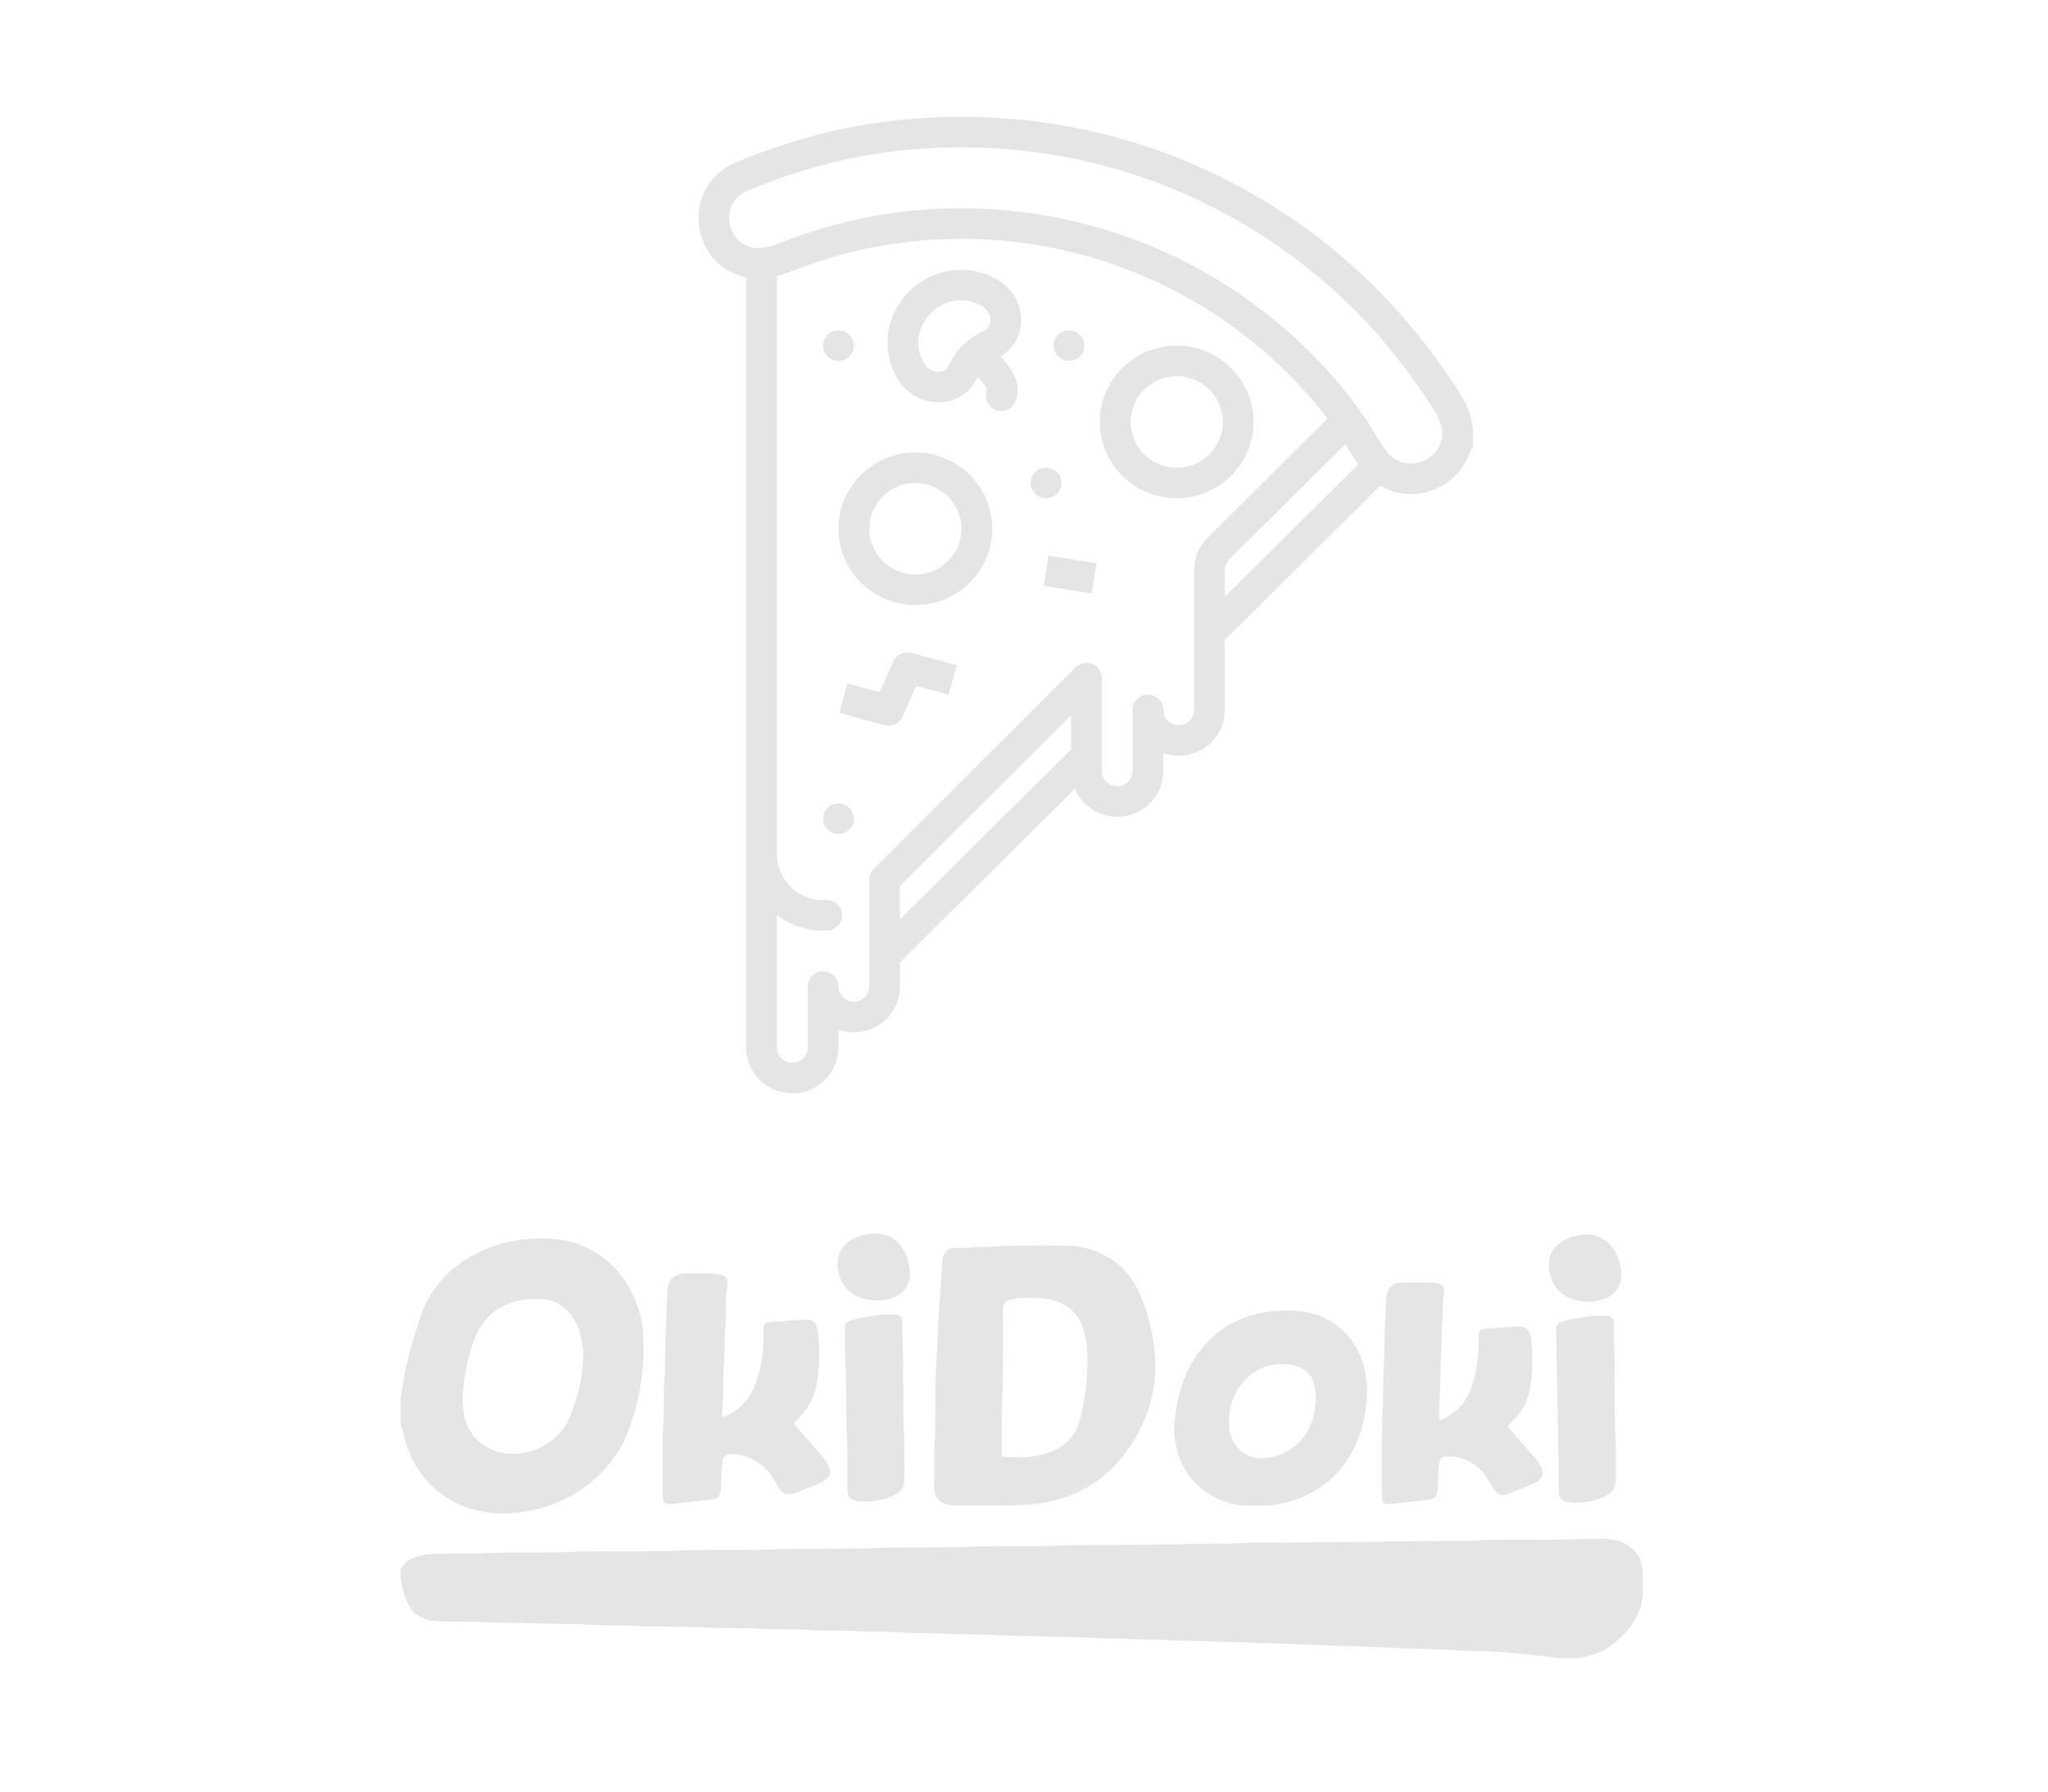 <?xml version="1.0" encoding="UTF-8"?>
<svg width="320px" height="280px" viewBox="0 0 320 280" version="1.1" xmlns="http://www.w3.org/2000/svg" xmlns:xlink="http://www.w3.org/1999/xlink">
    <!-- Generator: Sketch 51.2 (57519) - http://www.bohemiancoding.com/sketch -->
    <title>Slice 3</title>
    <desc>Created with Sketch.</desc>
    <defs></defs>
    <g id="Page-1" stroke="none" stroke-width="1" fill="none" fill-rule="evenodd">
        <g id="Group" transform="translate(62, 18)" fill="#E5E5E5" fill-rule="nonzero">
            <path d="M101.067,73.551 L108.574,74.743 L109.334,70.033 L101.826,68.841 L101.067,73.551 Z M69.011,107.566 C67.685,107.566 66.608,108.63 66.608,109.953 C66.608,111.272 67.685,112.338 69.011,112.338 C70.339,112.338 71.413,111.272 71.413,109.953 C71.413,108.63 70.334,107.566 69.011,107.566 Z M69.011,38.403 C70.339,38.403 71.413,37.337 71.413,36.018 C71.413,34.699 70.339,33.633 69.011,33.633 C67.685,33.633 66.608,34.699 66.608,36.018 C66.608,37.337 67.68,38.403 69.011,38.403 Z M105.048,38.403 C106.376,38.403 107.45,37.337 107.45,36.018 C107.45,34.699 106.376,33.633 105.048,33.633 C103.721,33.633 102.645,34.699 102.645,36.018 C102.645,37.337 103.719,38.403 105.048,38.403 Z M168.153,49.321 C168.007,46.08 166.101,43.344 164.554,41.131 L163.93,40.235 C162.178,37.654 160.203,35.067 158.06,32.534 C154.113,27.883 149.688,23.612 144.897,19.839 C135.41,12.365 124.258,6.725 112.649,3.529 C99.584,-0.072 85.53,-0.723 72.134,1.657 C65.916,2.759 58.923,4.853 52.945,7.402 C47.989,9.515 46.557,14.261 47.338,18.032 C48.133,21.869 50.947,24.614 54.591,25.341 L54.591,145.726 C54.591,147.66 55.353,149.456 56.691,150.751 C58.039,152.127 59.85,152.88 61.803,152.88 C65.777,152.88 69.011,149.67 69.011,145.726 L69.011,142.931 C69.77,143.2 70.579,143.341 71.413,143.341 C75.387,143.341 78.621,140.131 78.621,136.187 L78.621,132.404 L105.934,105.288 C106.292,106.126 106.804,106.882 107.46,107.513 C108.805,108.887 110.617,109.648 112.565,109.648 C116.539,109.648 119.772,106.433 119.772,102.491 L119.772,99.696 C120.529,99.963 121.341,100.106 122.175,100.106 C126.148,100.106 129.382,96.894 129.382,92.952 L129.382,82.015 L153.662,57.911 C155.105,58.76 156.717,59.213 158.416,59.213 C162.728,59.213 166.395,56.463 167.673,52.669 C167.978,52.271 168.156,51.775 168.156,51.233 L168.156,49.528 C168.163,49.457 168.158,49.388 168.153,49.321 Z M105.358,99.114 L78.618,125.66 L78.618,120.475 L105.358,93.77 L105.358,99.114 Z M126.696,66.029 C125.332,67.388 124.577,69.179 124.577,71.078 L124.577,92.947 C124.577,94.263 123.501,95.332 122.175,95.332 C121.538,95.332 120.974,95.093 120.534,94.65 C120.471,94.583 120.402,94.521 120.327,94.464 C119.969,94.049 119.772,93.519 119.772,92.947 C119.772,91.628 118.701,90.562 117.37,90.562 C116.041,90.562 114.967,91.628 114.967,92.947 L114.967,102.486 C114.967,103.803 113.891,104.871 112.565,104.871 C111.924,104.871 111.332,104.628 110.854,104.139 C110.408,103.705 110.162,103.118 110.162,102.486 L110.162,87.986 C110.162,87.02 109.576,86.148 108.675,85.78 C107.774,85.413 106.741,85.621 106.054,86.305 L74.51,117.811 C74.063,118.26 73.811,118.858 73.811,119.493 L73.811,136.187 C73.811,137.503 72.732,138.571 71.408,138.571 C70.774,138.571 70.207,138.333 69.767,137.887 C69.705,137.827 69.638,137.763 69.568,137.71 C69.203,137.291 69.006,136.764 69.006,136.187 C69.006,134.868 67.93,133.802 66.603,133.802 C65.277,133.802 64.201,134.868 64.201,136.187 L64.201,145.726 C64.201,147.042 63.122,148.111 61.798,148.111 C61.157,148.111 60.566,147.863 60.088,147.379 C59.641,146.945 59.396,146.358 59.396,145.726 L59.396,125.011 C61.409,126.526 63.889,127.453 66.603,127.453 C66.894,127.453 67.182,127.448 67.471,127.408 C68.787,127.253 69.724,126.063 69.566,124.756 C69.407,123.449 68.194,122.49 66.889,122.679 C66.796,122.688 66.7,122.684 66.603,122.684 C62.63,122.684 59.396,119.474 59.396,115.529 L59.396,25.141 C60.042,24.979 60.689,24.802 61.347,24.533 C63.884,23.493 67.286,22.362 70.013,21.652 C76.629,19.928 83.534,19.157 90.426,19.358 C102.177,19.708 113.761,22.956 123.941,28.747 C132.349,33.531 139.708,39.948 145.426,47.418 L126.696,66.029 Z M129.382,75.266 L129.382,71.078 C129.382,70.453 129.632,69.859 130.096,69.399 L148.208,51.4 C148.347,51.627 148.484,51.832 148.624,52.066 C149.111,52.884 149.633,53.752 150.224,54.582 L129.382,75.266 Z M158.421,54.439 C157.352,54.439 156.343,54.074 155.497,53.385 C154.51,52.574 153.618,51.081 152.756,49.636 C152.309,48.892 151.879,48.167 151.427,47.515 C145.07,38.255 136.39,30.333 126.324,24.604 C115.465,18.427 103.104,14.962 90.57,14.588 C89.797,14.564 89.021,14.552 88.247,14.552 C81.655,14.552 75.111,15.389 68.79,17.037 C65.873,17.798 62.231,19.009 59.514,20.123 C58.449,20.56 57.445,20.779 56.527,20.779 C53.786,20.779 52.4,18.78 52.044,17.068 C51.672,15.251 52.205,12.909 54.846,11.783 C60.501,9.372 67.11,7.393 72.982,6.351 C85.674,4.102 98.993,4.715 111.369,8.123 C122.362,11.151 132.926,16.493 141.911,23.574 C146.449,27.151 150.649,31.198 154.385,35.606 C156.42,38.005 158.289,40.459 159.946,42.901 L160.6,43.848 C161.952,45.786 163.353,47.787 163.353,49.707 C163.358,52.629 160.792,54.439 158.421,54.439 Z M77.573,85.389 L75.473,90.18 L70.402,88.807 L69.138,93.409 L76.216,95.329 C76.427,95.384 76.639,95.413 76.848,95.413 C77.784,95.413 78.661,94.867 79.051,93.975 L81.153,89.181 L86.236,90.552 L87.495,85.95 L80.408,84.035 C79.255,83.729 78.054,84.302 77.573,85.389 Z M121.862,36.018 C115.239,36.018 109.85,41.367 109.85,47.942 C109.85,54.517 115.239,59.867 121.862,59.867 C128.486,59.867 133.875,54.517 133.875,47.942 C133.875,41.367 128.486,36.018 121.862,36.018 Z M121.862,55.097 C117.889,55.097 114.655,51.887 114.655,47.942 C114.655,43.998 117.889,40.788 121.862,40.788 C125.836,40.788 129.07,43.998 129.07,47.942 C129.07,51.887 125.836,55.097 121.862,55.097 Z M97.54,32.512 C97.715,29.863 96.382,27.287 94.124,25.887 C94.02,25.811 93.91,25.744 93.795,25.687 C89.398,23.107 83.788,23.894 80.06,27.538 C76.341,31.289 75.605,36.717 78.203,41.112 C78.272,41.253 78.354,41.384 78.448,41.508 C79.776,43.595 82.121,44.88 84.636,44.88 C87.207,44.88 89.439,43.509 90.573,41.267 C90.64,41.169 90.691,41.057 90.746,40.948 C91.656,41.78 92.324,42.665 92.178,43.094 C91.757,44.344 92.437,45.693 93.696,46.111 C93.948,46.194 94.205,46.235 94.455,46.235 C95.462,46.235 96.399,45.603 96.735,44.604 C97.672,41.811 96.005,39.364 94.282,37.702 C96.18,36.605 97.393,34.742 97.54,32.512 Z M91.615,33.75 C91.479,33.807 91.351,33.877 91.229,33.953 C90.366,34.351 89.545,34.928 88.778,35.617 C88.752,35.637 88.728,35.66 88.701,35.679 C88.622,35.751 88.536,35.806 88.459,35.88 C87.661,36.688 87.01,37.616 86.556,38.584 C86.474,38.706 86.405,38.837 86.347,38.978 C85.955,39.91 85.201,40.106 84.639,40.106 C83.755,40.106 82.899,39.624 82.464,38.878 C82.436,38.827 82.404,38.777 82.371,38.73 C80.518,35.639 81.806,32.574 83.462,30.905 C85.636,28.78 88.8,28.274 91.378,29.803 C91.423,29.834 91.469,29.863 91.517,29.889 C92.437,30.421 92.8,31.43 92.749,32.195 C92.699,32.939 92.319,33.462 91.615,33.75 Z M103.846,57.482 C103.846,56.165 102.773,55.097 101.444,55.097 C100.118,55.097 99.041,56.165 99.041,57.482 C99.041,58.798 100.118,59.867 101.444,59.867 C102.77,59.867 103.846,58.798 103.846,57.482 Z M81.023,52.712 C74.399,52.712 69.011,58.061 69.011,64.636 C69.011,71.211 74.399,76.561 81.023,76.561 C87.647,76.561 93.035,71.211 93.035,64.636 C93.035,58.061 87.642,52.712 81.023,52.712 Z M81.023,71.793 C77.049,71.793 73.816,68.583 73.816,64.639 C73.816,60.694 77.049,57.484 81.023,57.484 C84.997,57.484 88.23,60.694 88.23,64.639 C88.23,68.583 84.994,71.793 81.023,71.793 Z" id="Shape"></path>
            <g transform="translate(0.591, 174.779)" id="Shape">
                <g>
                    <path d="M72.663,0.164 C74.072,-0.098 75.659,-0.106 76.882,0.742 C78.584,1.856 79.389,3.886 79.573,5.83 C79.719,7.262 79.114,8.836 77.832,9.594 C76.165,10.616 74.05,10.688 72.2,10.156 C69.325,9.418 67.641,6.086 68.48,3.332 C69.085,1.56 70.87,0.47 72.663,0.164 Z M183.662,0.362 C185.041,3.76434994e-16 186.563,0.06 187.813,0.79 C189.485,1.764 190.404,3.64 190.665,5.488 C190.946,6.886 190.566,8.476 189.442,9.422 C188.35,10.4 186.806,10.658 185.381,10.656 C183.454,10.652 181.416,9.826 180.359,8.168 C179.478,6.782 179.162,5 179.651,3.424 C180.254,1.738 181.968,0.72 183.662,0.362 Z M5.143,8.884 C8.44,4.056 14.232,1.294 20.014,0.86 C23.469,0.536 27.112,0.972 30.128,2.774 C35.259,5.68 38.118,11.656 37.958,17.401 C38.063,21.825 37.22,26.239 35.758,30.409 C34.778,33.209 33.11,35.766 30.943,37.81 C27.284,41.34 22.284,43.428 17.196,43.726 C13.535,43.934 9.732,43.102 6.732,40.95 C3.942,39.038 1.916,36.14 0.898,32.957 C0.566,31.931 0.441,30.845 0,29.855 L0,25.585 C0.269,24.561 0.376,23.507 0.544,22.463 C1.082,19.415 1.969,16.441 2.935,13.503 C3.455,11.873 4.171,10.3 5.143,8.884 Z M19.486,10.31 C18.465,10.46 17.457,10.714 16.509,11.12 C14.376,12.005 12.696,13.781 11.8,15.875 C10.405,19.203 9.746,22.811 9.684,26.405 C9.781,27.985 10.078,29.603 10.949,30.961 C12.467,33.493 15.641,34.757 18.534,34.389 C21.945,34.009 25.25,31.843 26.471,28.593 C27.357,26.367 28.072,24.059 28.361,21.677 C28.487,20.053 28.711,18.405 28.299,16.801 C27.913,14.413 26.675,11.941 24.379,10.856 C22.875,10.08 21.124,10.184 19.486,10.31 Z M93.5,1.978 C97.038,1.86 100.584,1.838 104.126,1.898 C107.55,1.974 110.991,3.37 113.28,5.932 C114.24,7.038 115.061,8.282 115.59,9.648 C117.292,13.835 118.299,18.399 117.81,22.925 C117.434,26.783 115.936,30.497 113.692,33.661 C112.044,36.06 109.905,38.156 107.358,39.612 C104.421,41.32 101.041,42.25 97.642,42.398 C94.683,42.606 91.713,42.466 88.749,42.508 C87.379,42.474 85.913,42.684 84.643,42.05 C83.738,41.612 83.303,40.568 83.376,39.61 C83.428,36.806 83.305,33.995 83.537,31.197 C83.622,27.465 83.448,23.723 83.75,19.999 C83.887,15.393 84.239,10.796 84.528,6.198 C84.716,4.916 84.31,3.164 85.686,2.404 C86.675,2.15 87.736,2.366 88.751,2.228 C90.326,2.018 91.923,2.182 93.5,1.978 Z M94.881,10.478 C94.282,10.712 94.07,11.4 94.115,11.987 C94.147,15.191 94.131,18.395 94.108,21.599 C94.094,23.199 94.117,24.803 93.959,26.399 C93.914,29.229 93.914,32.061 93.916,34.893 C95.894,34.955 97.911,35.113 99.852,34.627 C101.629,34.239 103.392,33.461 104.617,32.093 C105.648,30.965 106.153,29.491 106.4,28.015 C107.194,24.511 107.524,20.901 107.221,17.317 C106.948,15.491 106.436,13.583 105.106,12.219 C103.509,10.574 101.097,9.998 98.857,10.052 C97.531,10.076 96.134,9.966 94.881,10.478 Z M42.905,6.64 C43.804,6.106 44.892,6.27 45.893,6.24 C47.292,6.274 48.717,6.148 50.094,6.464 C50.446,6.53 50.785,6.716 50.967,7.032 C51.216,7.812 50.959,8.626 50.894,9.412 C50.741,11.206 50.892,13.011 50.704,14.803 C50.587,16.499 50.66,18.203 50.575,19.901 C50.359,21.807 50.498,23.729 50.385,25.641 C50.264,26.659 50.243,27.687 50.27,28.713 C52.453,27.985 54.301,26.287 55.184,24.179 C56.142,21.907 56.603,19.451 56.702,16.997 C56.749,16.109 56.638,15.215 56.757,14.333 C57.046,13.825 57.715,13.869 58.221,13.789 C60.038,13.701 61.847,13.425 63.671,13.487 C64.306,13.525 64.941,13.999 65.046,14.637 C65.359,16.341 65.474,18.081 65.391,19.813 C65.335,21.847 65.116,23.919 64.33,25.817 C63.796,27.125 62.876,28.233 61.843,29.187 C61.69,29.375 61.318,29.607 61.583,29.865 C63.008,31.583 64.48,33.267 66,34.905 C66.435,35.448 66.756,36.078 66.995,36.726 C67.193,37.266 67.098,37.94 66.614,38.302 C65.42,39.266 63.873,39.604 62.5,40.244 C61.722,40.62 60.835,40.902 59.971,40.652 C59.132,40.19 58.823,39.234 58.348,38.468 C57.05,36.118 54.464,34.501 51.743,34.471 C51.052,34.443 50.381,34.921 50.3,35.622 C50.167,36.946 50.039,38.276 50.061,39.608 C50.082,40.22 49.96,40.914 49.435,41.306 C49.036,41.536 48.559,41.57 48.113,41.642 C46.22,41.814 44.338,42.066 42.448,42.264 C42.007,42.334 41.577,42.222 41.16,42.09 C41.037,41.604 40.94,41.106 40.96,40.602 C40.982,37.334 40.934,34.065 40.98,30.797 C41.255,27.939 41,25.057 41.286,22.201 C41.356,19.867 41.261,17.527 41.486,15.201 C41.518,13.003 41.534,10.804 41.724,8.614 C41.805,7.834 42.167,7.014 42.905,6.64 Z M154.153,9.288 C154.385,8.43 155.165,7.72 156.083,7.69 C157.761,7.616 159.445,7.662 161.125,7.678 C161.821,7.682 162.662,7.82 163.007,8.502 C163.131,9.204 162.892,9.898 162.854,10.594 C162.803,11.542 162.866,12.493 162.781,13.439 C162.542,15.481 162.745,17.545 162.557,19.591 C162.435,20.725 162.49,21.867 162.464,23.005 C162.466,25.093 162.17,27.171 162.296,29.259 C164.4,28.441 166.224,26.809 167.061,24.707 C168.189,21.953 168.514,18.941 168.448,15.989 C168.395,15.527 168.617,15.017 169.133,14.953 C170.975,14.731 172.832,14.671 174.682,14.535 C175.442,14.479 176.366,14.913 176.49,15.727 C176.88,17.593 176.825,19.509 176.785,21.405 C176.659,23.519 176.366,25.707 175.214,27.539 C174.654,28.561 173.706,29.275 172.982,30.167 C174.421,31.839 175.851,33.521 177.347,35.145 C177.864,35.86 178.43,36.66 178.436,37.572 C178.469,38.206 177.86,38.594 177.381,38.882 C176.207,39.506 174.937,39.922 173.72,40.452 C172.998,40.762 172.127,41.072 171.405,40.598 C170.599,39.956 170.297,38.922 169.711,38.108 C168.34,35.988 165.755,34.581 163.191,34.875 C162.569,34.929 162.342,35.588 162.253,36.106 C162.069,37.466 162.118,38.844 162.013,40.208 C161.997,40.682 161.79,41.202 161.333,41.41 C160.695,41.684 159.985,41.678 159.31,41.764 C157.818,41.9 156.334,42.102 154.846,42.264 C154.415,42.298 153.93,42.358 153.57,42.07 C153.312,41.774 153.354,41.368 153.338,41.006 C153.354,36.736 153.304,32.467 153.391,28.199 C153.617,25.867 153.483,23.519 153.591,21.181 C153.855,18.729 153.611,16.253 153.872,13.799 C154.017,12.299 153.752,10.76 154.153,9.288 Z M135.774,12.191 C138.612,11.883 141.619,11.913 144.251,13.143 C147.146,14.455 149.347,17.061 150.303,20.049 C150.942,22.029 151.134,24.147 150.918,26.213 C150.671,29.769 149.505,33.303 147.352,36.182 C144.295,40.366 138.997,42.686 133.829,42.546 C132.914,42.542 131.996,42.564 131.084,42.468 C128.24,42.046 125.543,40.62 123.697,38.424 C121.9,36.378 121.018,33.679 120.85,31.003 C120.968,27.149 121.813,23.229 123.824,19.889 C125.565,17.007 128.205,14.631 131.359,13.351 C132.764,12.753 134.268,12.425 135.774,12.191 Z M129.459,28.389 C129.436,29.579 129.374,30.817 129.853,31.939 C130.437,33.545 131.927,34.797 133.637,35.061 C135.525,35.306 137.448,34.745 139.041,33.749 C140.976,32.513 142.257,30.429 142.718,28.219 C143.123,26.361 143.202,24.327 142.32,22.587 L142.393,22.417 L142.27,22.239 L142.084,22.241 C140.83,20.359 138.289,20.287 136.253,20.515 C132.497,21.183 129.738,24.715 129.459,28.389 Z M74.681,12.739 C75.645,12.651 76.621,12.621 77.59,12.693 C77.988,12.703 78.31,13.057 78.338,13.441 C78.528,17.755 78.546,22.077 78.556,26.399 C78.57,28.065 78.52,29.735 78.692,31.395 C78.724,33.663 78.738,35.932 78.732,38.2 C78.75,39.054 78.471,39.996 77.729,40.502 C76.031,41.582 73.965,41.986 71.966,41.85 C71.325,41.796 70.532,41.806 70.11,41.24 C69.829,40.746 69.817,40.162 69.807,39.61 C69.809,37.54 69.803,35.468 69.796,33.397 C69.619,29.801 69.619,26.199 69.594,22.597 C69.41,19.941 69.437,17.273 69.435,14.611 C69.356,14.051 69.906,13.745 70.367,13.605 C71.768,13.161 73.229,12.955 74.681,12.739 Z M185.674,12.933 C186.753,12.851 187.851,12.791 188.931,12.917 C189.6,13.165 189.545,14.005 189.557,14.587 C189.503,16.793 189.723,18.993 189.683,21.199 C189.753,24.999 189.61,28.805 189.871,32.599 C189.887,34.535 189.907,36.47 189.895,38.406 C189.903,39.386 189.468,40.458 188.53,40.904 C186.612,41.932 184.331,42.294 182.182,41.93 C181.568,41.854 181.034,41.362 181.04,40.726 C180.862,38.69 181.066,36.638 180.903,34.599 C180.87,28.061 180.583,21.529 180.579,14.991 C180.549,14.581 180.63,14.099 181.089,13.961 C182.55,13.387 184.125,13.161 185.674,12.933 Z"></path>
                </g>
                <g transform="translate(0, 47.563)">
                    <path d="M170.955,0.323 C175.932,0.249 180.915,0.381 185.889,0.135 C187.862,0.105 190.006,0.069 191.74,1.153 C193.262,2.063 194.166,3.833 194.071,5.587 C194,7.379 194.331,9.241 193.691,10.964 C192.876,13.356 191.138,15.328 189.142,16.844 C187.644,17.992 185.782,18.512 183.941,18.798 L180.99,18.798 C177.712,18.382 174.428,17.998 171.13,17.808 C168.852,17.622 166.557,17.756 164.278,17.53 C161.521,17.468 158.772,17.248 156.013,17.248 C153.732,17.032 151.435,17.128 149.152,16.928 C146.125,16.928 143.109,16.646 140.082,16.648 C137.864,16.462 135.633,16.56 133.413,16.44 C131.538,16.218 129.649,16.356 127.77,16.242 C125.082,15.998 122.375,16.214 119.688,15.958 C117.47,15.878 115.246,15.914 113.03,15.756 C108.923,15.73 104.823,15.456 100.714,15.44 C98.296,15.258 95.87,15.324 93.45,15.238 C91.034,15.03 88.604,15.112 86.182,15.032 C83.778,14.818 81.362,14.958 78.954,14.828 C76.659,14.588 74.346,14.772 72.047,14.64 C69.635,14.406 67.207,14.58 64.789,14.458 C61.568,14.168 58.324,14.422 55.101,14.156 C52.481,14.088 49.853,14.16 47.24,13.952 C44.139,13.9 41.039,13.872 37.939,13.83 C34.788,13.548 31.616,13.8 28.467,13.51 C23.851,13.482 19.239,13.26 14.623,13.27 C11.787,13.028 8.937,13.124 6.093,13.07 C4.557,12.996 2.86,12.63 1.851,11.38 C0.708,9.935 0.26,8.081 0,6.297 L0,4.887 C0.39,4.391 0.733,3.823 1.296,3.497 C2.337,2.897 3.538,2.625 4.731,2.535 C7.726,2.363 10.732,2.591 13.725,2.367 C18.5,2.197 23.286,2.419 28.055,2.133 C32.766,2.119 37.475,2.099 42.184,2.067 C48.081,1.729 53.999,2.065 59.899,1.743 C64.153,1.719 68.408,1.715 72.663,1.655 C78.106,1.357 83.566,1.657 89.009,1.363 C94.12,1.287 99.236,1.411 104.343,1.145 C109.863,1.155 115.381,1.051 120.902,1.041 C124.795,0.819 128.704,1.037 132.598,0.759 C138.724,0.755 144.847,0.643 150.973,0.643 C156.083,0.505 161.2,0.505 166.312,0.479 C167.863,0.511 169.403,0.271 170.955,0.323 Z"></path>
                </g>
            </g>
        </g>
    </g>
</svg>